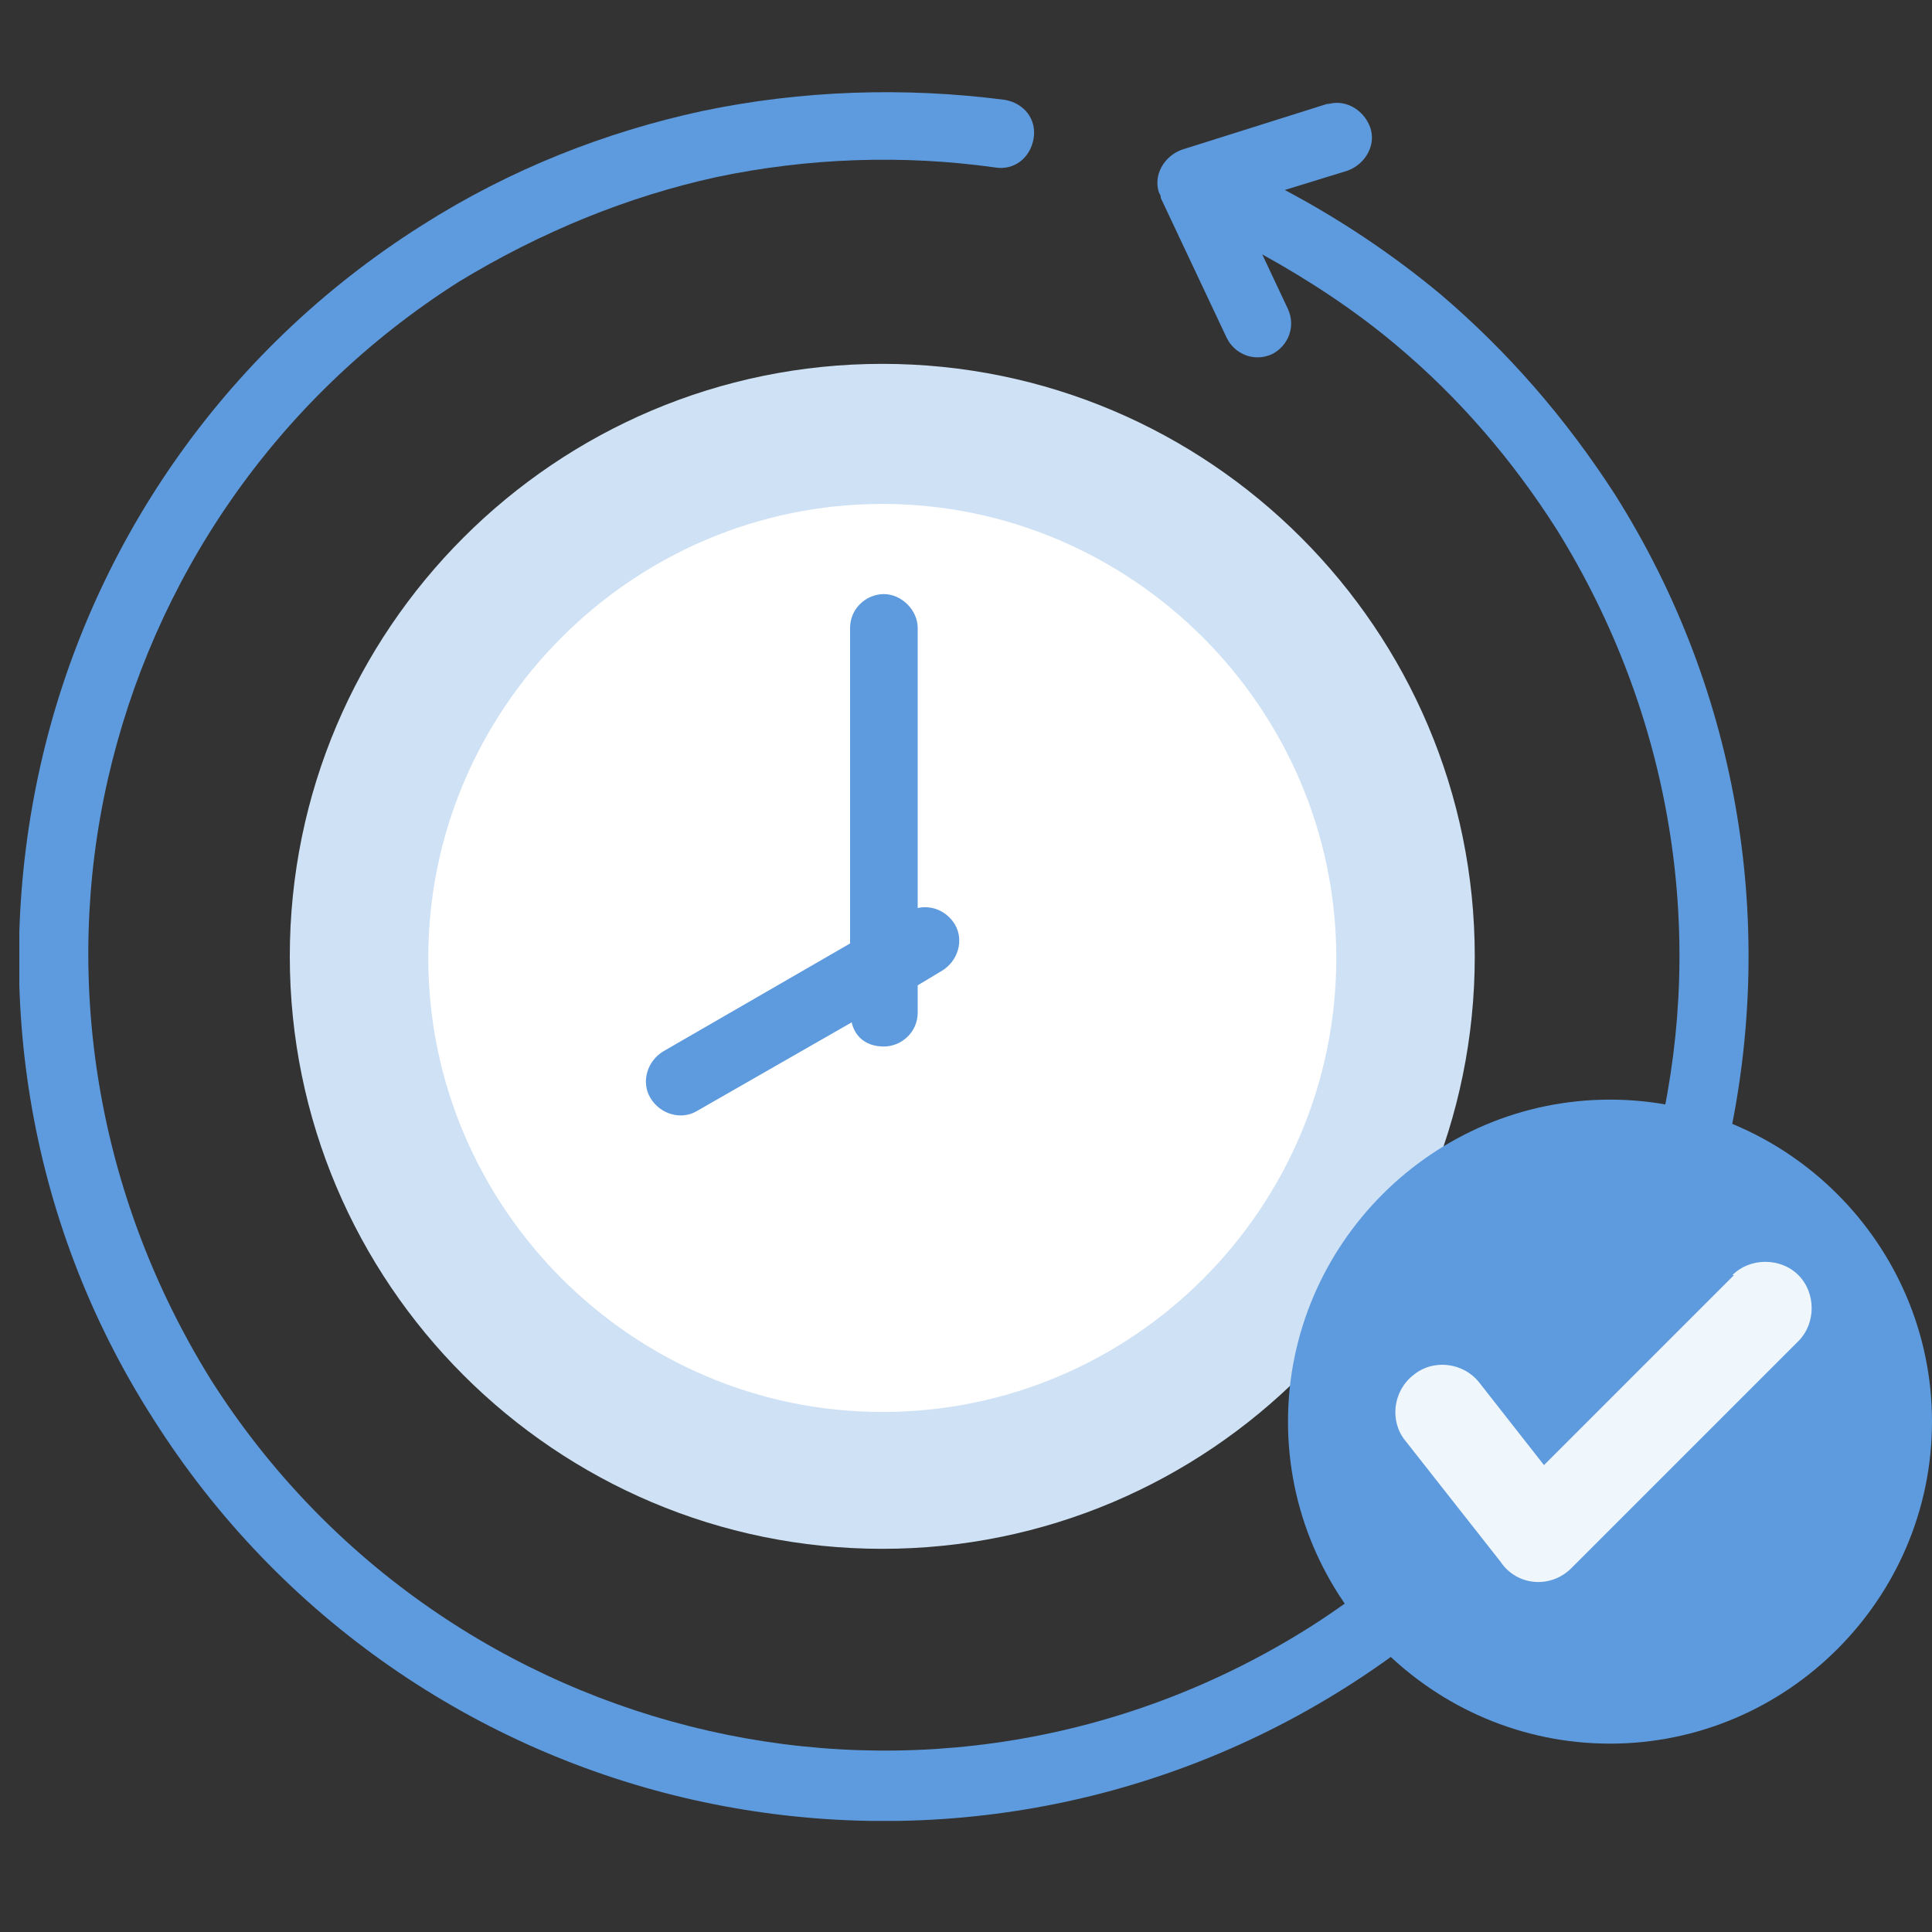 <svg xmlns="http://www.w3.org/2000/svg" xmlns:xlink="http://www.w3.org/1999/xlink" viewBox="0 0 120 120"><rect x="0" y="0" width="120" height="120" fill="#333333" stroke="none"/><defs><style>      .cls-1 {        fill: none;      }      .cls-2 {        fill: #5e9bde;      }      .cls-3 {        fill: #cfe1f4;      }      .cls-4 {        fill: #fff;      }      .cls-5 {        fill: #f0f7fc;      }      .cls-6 {        clip-path: url(#clippath);      }    </style><clipPath id="clippath"><rect class="cls-1" x="1.2" y="5.7" width="118.8" height="107.4"></rect></clipPath></defs><g><g id="Layer_1"><g class="cls-6"><path class="cls-2" d="M82.4,6.5c1.1-.4,2.3.3,2.7,1.4.4,1.1-.3,2.3-1.4,2.7l-3.9,1.2c3.4,1.8,6.7,4,9.7,6.5,4.1,3.5,7.7,7.6,10.8,12.4,7.9,12.5,10,27.1,7,40.5-3,13.4-11.2,25.7-23.7,33.6-12.5,7.9-27.1,10-40.5,7-13.4-3-25.7-11.2-33.6-23.7C1.5,75.6-.5,61,2.5,47.6c3-13.4,11.2-25.7,23.7-33.6,5.5-3.5,11.4-5.8,17.4-7.1,6.2-1.3,12.6-1.5,18.8-.7,1.2.2,2,1.2,1.8,2.4s-1.2,2-2.4,1.8c-5.7-.8-11.6-.6-17.3.6-5.5,1.2-10.9,3.4-16,6.5-11.5,7.3-19,18.6-21.8,30.9-2.8,12.3-.8,25.7,6.4,37.3,7.3,11.5,18.6,19,30.9,21.8,12.3,2.8,25.7.9,37.3-6.4,11.5-7.3,19-18.6,21.8-30.9,2.8-12.3.8-25.7-6.4-37.3-2.8-4.4-6.1-8.2-9.9-11.4-2.6-2.2-5.5-4.1-8.4-5.7l1.6,3.4c.5,1.1,0,2.3-1,2.8-1.1.5-2.3,0-2.8-1l-4.1-8.7h0c0,0,0-.2-.1-.3-.4-1.1.3-2.3,1.4-2.7l9.2-2.9Z"></path><path class="cls-3" d="M54.8,96.2c20.3,0,36.8-16.5,36.8-36.8s-16.5-36.8-36.8-36.8S18,39.1,18,59.4s16.5,36.8,36.8,36.8"></path><path class="cls-4" d="M54.8,87.7c15.6,0,28.2-12.7,28.2-28.2s-12.7-28.2-28.2-28.2-28.2,12.7-28.2,28.2,12.7,28.2,28.2,28.2"></path><path class="cls-2" d="M57,56.4c.9-.2,1.8.2,2.3,1,.6,1,.2,2.3-.8,2.9l-1.5.9v1.7c0,1.2-1,2.1-2.1,2.1s-1.8-.6-2-1.5l-9.6,5.5c-1,.6-2.3.2-2.9-.8-.6-1-.2-2.3.8-2.9l11.6-6.7v-19.6c0-1.2,1-2.1,2.1-2.1s2.1,1,2.1,2.1v17.2Z"></path><path class="cls-2" d="M100,108.3c11,0,20-9,20-20s-9-20-20-20-20,9-20,20,9,20,20,20"></path><path class="cls-5" d="M107.6,79.2c1.1-1.1,3-1.1,4.1,0,1.1,1.1,1.1,3,0,4.1l-14.1,14.1c-1.3,1.3-3.4,1.1-4.4-.4l-5.9-7.5c-1-1.2-.8-3.1.5-4.1,1.2-1,3.1-.8,4.1.5l4,5.1,11.8-11.8Z"></path></g></g></g></svg>